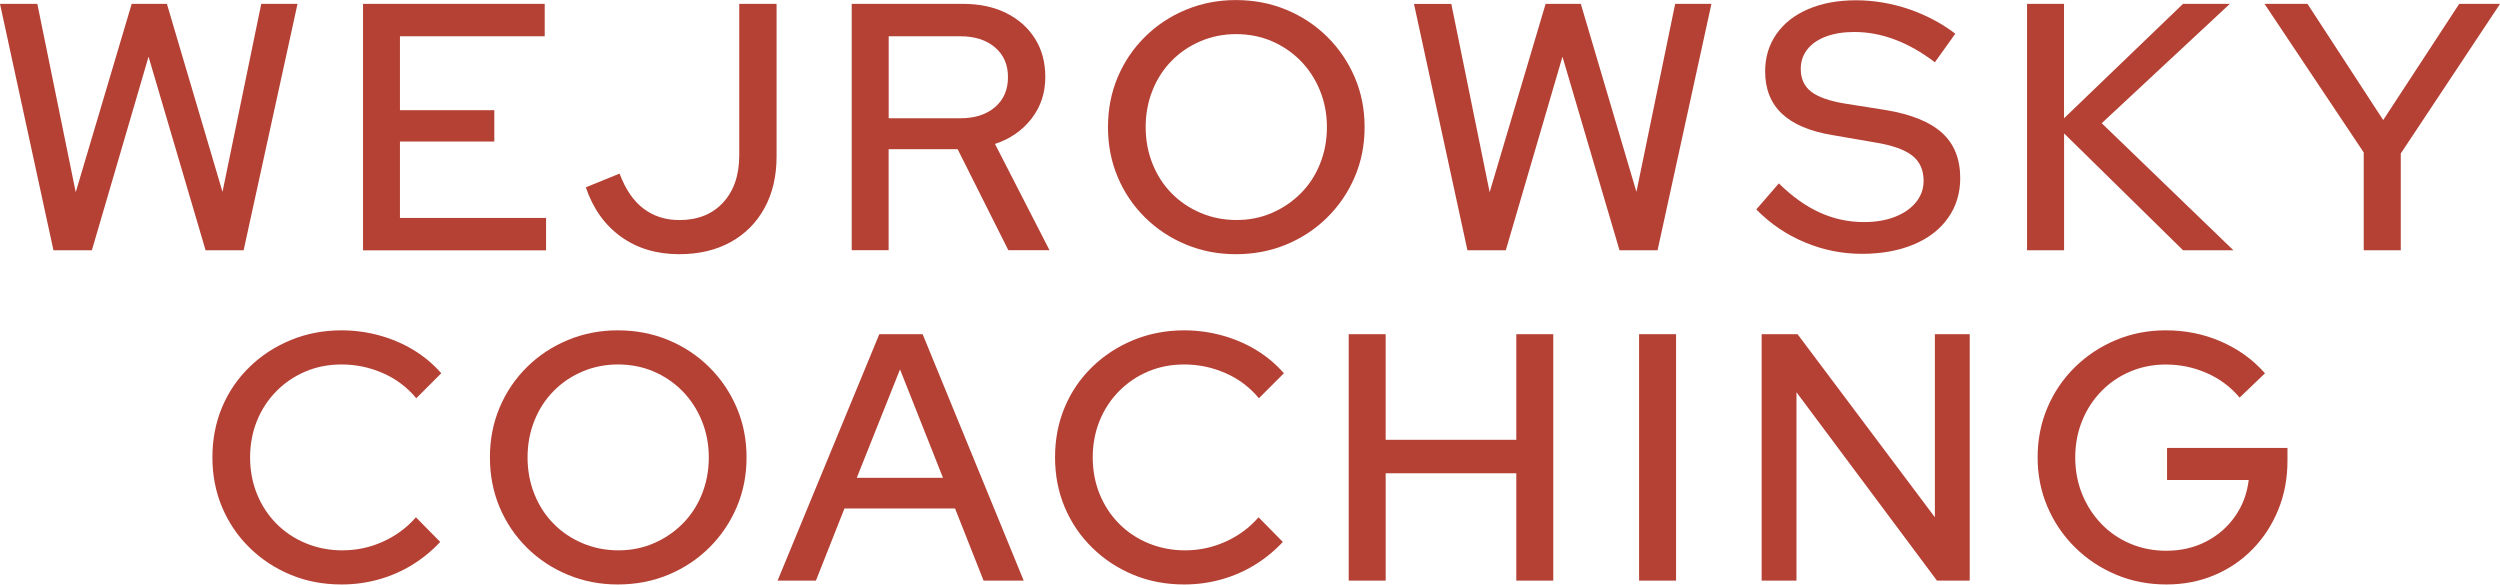 <?xml version="1.0" encoding="utf-8"?>
<!-- Generator: Adobe Illustrator 27.4.0, SVG Export Plug-In . SVG Version: 6.00 Build 0)  -->
<svg version="1.1" id="Ebene_1" xmlns="http://www.w3.org/2000/svg" xmlns:xlink="http://www.w3.org/1999/xlink" x="0px" y="0px"
	 viewBox="0 0 421.24 98.61" style="enable-background:new 0 0 421.24 98.61;" xml:space="preserve">
<style type="text/css">
	.st0{fill:#B54034;}
</style>
<path class="st0" d="M9.01,42.18L0,0.65h6.29l6.47,31.74l9.43-31.74h5.93l9.37,31.68l6.53-31.68h6.11l-9.08,41.52h-6.41L25.03,9.55
	l-9.55,32.62H9.01z"/>
<path class="st0" d="M61.17,42.18V0.65h30.61v5.46H67.39v12.46h15.9v5.28h-15.9v12.87h24.62v5.46H61.17z"/>
<path class="st0" d="M114.43,42.83c-3.8,0-7.06-0.98-9.79-2.94c-2.73-1.96-4.71-4.73-5.93-8.33l5.69-2.31
	c0.99,2.65,2.33,4.62,4.03,5.9c1.7,1.29,3.72,1.93,6.05,1.93c3.08,0,5.54-0.98,7.35-2.94c1.82-1.96,2.73-4.62,2.73-7.98V0.65h6.29
	v25.69c0,3.32-0.67,6.22-2.02,8.69c-1.35,2.47-3.24,4.39-5.7,5.75S117.8,42.83,114.43,42.83z"/>
<path class="st0" d="M143.51,42.18V0.65h18.74c2.77,0,5.19,0.51,7.27,1.54s3.7,2.46,4.86,4.3c1.17,1.84,1.75,4,1.75,6.49
	c0,2.69-0.78,5.03-2.34,7.03c-1.56,2-3.61,3.41-6.14,4.24l9.19,17.91h-6.94l-8.54-17.02h-11.63v17.02H143.51z M149.74,19.93h12.04
	c2.45,0,4.41-0.62,5.87-1.87c1.46-1.25,2.19-2.94,2.19-5.07c0-2.1-0.73-3.77-2.19-5.01c-1.46-1.25-3.42-1.87-5.87-1.87h-12.04V19.93
	z"/>
<path class="st0" d="M208.22,42.83c-2.97,0-5.76-0.54-8.39-1.63c-2.63-1.09-4.93-2.61-6.91-4.57c-1.98-1.96-3.51-4.23-4.6-6.82
	c-1.09-2.59-1.63-5.39-1.63-8.39c0-3,0.54-5.8,1.63-8.39c1.09-2.59,2.62-4.86,4.6-6.82c1.98-1.96,4.28-3.48,6.91-4.57
	c2.63-1.09,5.43-1.63,8.39-1.63c3.05,0,5.88,0.54,8.51,1.63c2.63,1.09,4.93,2.61,6.91,4.57c1.98,1.96,3.52,4.23,4.63,6.82
	c1.11,2.59,1.66,5.39,1.66,8.39c0,3.01-0.55,5.8-1.66,8.39c-1.11,2.59-2.65,4.86-4.63,6.82c-1.98,1.96-4.28,3.48-6.91,4.57
	C214.11,42.29,211.27,42.83,208.22,42.83z M208.34,37.07c2.14,0,4.12-0.39,5.96-1.19c1.84-0.79,3.46-1.89,4.86-3.29
	c1.4-1.4,2.49-3.06,3.26-4.98c0.77-1.92,1.16-3.98,1.16-6.2c0-2.21-0.4-4.28-1.19-6.2c-0.79-1.92-1.88-3.58-3.26-4.98
	c-1.38-1.4-3-2.5-4.83-3.29c-1.84-0.79-3.85-1.19-6.02-1.19c-2.14,0-4.13,0.4-5.99,1.19c-1.86,0.79-3.48,1.89-4.86,3.29
	c-1.38,1.4-2.46,3.06-3.23,4.98c-0.77,1.92-1.16,3.98-1.16,6.2c0,2.22,0.39,4.28,1.16,6.2c0.77,1.92,1.85,3.58,3.23,4.98
	c1.38,1.4,3.02,2.5,4.89,3.29C204.2,36.68,206.21,37.07,208.34,37.07z"/>
<path class="st0" d="M247.26,42.18l-9.01-41.52h6.29L251,32.39l9.43-31.74h5.93l9.37,31.68l6.53-31.68h6.11l-9.08,41.52h-6.41
	l-9.61-32.62l-9.55,32.62H247.26z"/>
<path class="st0" d="M341.55,42.18V0.65h6.23v19.28l20.05-19.28h7.89l-21.59,20.11l22.19,21.41h-8.48l-20.05-19.69v19.69H341.55z"/>
<path class="st0" d="M313.73,42.77c-3.32,0-6.52-0.64-9.61-1.93c-3.08-1.28-5.81-3.13-8.19-5.55l3.8-4.39
	c2.25,2.22,4.56,3.86,6.91,4.92c2.35,1.07,4.83,1.6,7.45,1.6c1.98,0,3.72-0.3,5.22-0.89s2.68-1.41,3.53-2.46
	c0.85-1.05,1.28-2.24,1.28-3.59c0-1.86-0.65-3.29-1.96-4.3s-3.46-1.75-6.47-2.22l-6.88-1.19c-3.84-0.63-6.69-1.84-8.57-3.62
	c-1.88-1.78-2.82-4.15-2.82-7.12c0-2.37,0.63-4.47,1.9-6.29c1.27-1.82,3.05-3.22,5.37-4.21s4.99-1.48,8.04-1.48
	c3,0,5.96,0.5,8.87,1.48c2.9,0.99,5.53,2.37,7.86,4.15l-3.44,4.81c-4.47-3.4-9-5.1-13.59-5.1c-1.82,0-3.41,0.26-4.77,0.77
	c-1.36,0.51-2.41,1.24-3.14,2.17c-0.73,0.93-1.1,2.03-1.1,3.29c0,1.62,0.57,2.89,1.72,3.8c1.15,0.91,3.03,1.58,5.64,2.02l6.76,1.07
	c4.39,0.71,7.61,2,9.67,3.86c2.06,1.86,3.08,4.41,3.08,7.65c0,2.53-0.68,4.77-2.05,6.7c-1.36,1.94-3.3,3.43-5.81,4.48
	C319.91,42.25,317.01,42.77,313.73,42.77z"/>
<path class="st0" d="M398.28,42.18V25.69L381.56,0.65h7.24l12.76,19.58l12.81-19.58h6.88l-16.73,25.21v16.31H398.28z"/>
<g>
	<path class="st0" d="M57.56,98.48c-3.08,0-5.94-0.54-8.57-1.63c-2.63-1.09-4.95-2.61-6.94-4.57c-2-1.96-3.54-4.23-4.63-6.82
		s-1.63-5.39-1.63-8.39c0-3.04,0.54-5.86,1.63-8.45s2.63-4.85,4.63-6.79c1.99-1.94,4.32-3.45,6.97-4.54
		c2.65-1.09,5.5-1.63,8.54-1.63c2.17,0,4.3,0.29,6.38,0.86c2.07,0.57,3.99,1.39,5.75,2.46s3.31,2.37,4.66,3.91l-4.21,4.21
		c-1.54-1.86-3.42-3.27-5.64-4.24c-2.22-0.97-4.53-1.45-6.94-1.45c-2.22,0-4.25,0.4-6.11,1.19c-1.86,0.79-3.49,1.9-4.89,3.32
		c-1.4,1.42-2.49,3.08-3.26,4.98c-0.77,1.9-1.16,3.96-1.16,6.17c0,2.22,0.39,4.27,1.16,6.17c0.77,1.9,1.86,3.56,3.26,4.98
		c1.4,1.42,3.06,2.53,4.98,3.32c1.92,0.79,3.96,1.19,6.14,1.19c2.41,0,4.71-0.49,6.88-1.48c2.18-0.99,4.01-2.35,5.52-4.09l4.09,4.15
		c-1.35,1.46-2.9,2.74-4.66,3.83c-1.76,1.09-3.66,1.92-5.69,2.49C61.78,98.2,59.7,98.48,57.56,98.48z"/>
	<path class="st0" d="M104.08,98.48c-2.97,0-5.76-0.54-8.39-1.63c-2.63-1.09-4.93-2.61-6.91-4.57c-1.98-1.96-3.51-4.23-4.6-6.82
		c-1.09-2.59-1.63-5.39-1.63-8.39c0-3,0.54-5.8,1.63-8.39c1.09-2.59,2.62-4.86,4.6-6.82c1.98-1.96,4.28-3.48,6.91-4.57
		c2.63-1.09,5.43-1.63,8.39-1.63c3.05,0,5.88,0.54,8.51,1.63c2.63,1.09,4.93,2.61,6.91,4.57c1.98,1.96,3.52,4.23,4.63,6.82
		c1.11,2.59,1.66,5.39,1.66,8.39c0,3.01-0.55,5.8-1.66,8.39c-1.11,2.59-2.65,4.86-4.63,6.82c-1.98,1.96-4.28,3.48-6.91,4.57
		C109.96,97.94,107.12,98.48,104.08,98.48z M104.19,92.73c2.14,0,4.12-0.39,5.96-1.19c1.84-0.79,3.46-1.89,4.86-3.29
		c1.4-1.4,2.49-3.06,3.26-4.98c0.77-1.92,1.16-3.98,1.16-6.2c0-2.21-0.4-4.28-1.19-6.2c-0.79-1.92-1.88-3.58-3.26-4.98
		c-1.38-1.4-3-2.5-4.83-3.29c-1.84-0.79-3.85-1.19-6.02-1.19c-2.14,0-4.13,0.4-5.99,1.19c-1.86,0.79-3.48,1.89-4.86,3.29
		c-1.38,1.4-2.46,3.06-3.23,4.98c-0.77,1.92-1.16,3.98-1.16,6.2c0,2.22,0.39,4.28,1.16,6.2c0.77,1.92,1.85,3.58,3.23,4.98
		c1.38,1.4,3.02,2.5,4.89,3.29C100.05,92.33,102.06,92.73,104.19,92.73z"/>
	<path class="st0" d="M131.02,97.83l17.14-41.52h7.3l17.03,41.52h-6.76l-4.81-12.16h-18.63l-4.81,12.16H131.02z M144.36,80.51h14.53
		l-7.24-18.27L144.36,80.51z"/>
	<path class="st0" d="M199.54,98.48c-3.08,0-5.94-0.54-8.57-1.63c-2.63-1.09-4.95-2.61-6.94-4.57c-2-1.96-3.54-4.23-4.63-6.82
		c-1.09-2.59-1.63-5.39-1.63-8.39c0-3.04,0.54-5.86,1.63-8.45c1.09-2.59,2.63-4.85,4.63-6.79c1.99-1.94,4.32-3.45,6.97-4.54
		c2.65-1.09,5.5-1.63,8.54-1.63c2.17,0,4.3,0.29,6.38,0.86c2.07,0.57,3.99,1.39,5.75,2.46s3.31,2.37,4.66,3.91l-4.21,4.21
		c-1.54-1.86-3.42-3.27-5.64-4.24c-2.22-0.97-4.53-1.45-6.94-1.45c-2.22,0-4.25,0.4-6.11,1.19c-1.86,0.79-3.49,1.9-4.89,3.32
		c-1.4,1.42-2.49,3.08-3.26,4.98c-0.77,1.9-1.16,3.96-1.16,6.17c0,2.22,0.39,4.27,1.16,6.17c0.77,1.9,1.86,3.56,3.26,4.98
		c1.4,1.42,3.06,2.53,4.98,3.32c1.92,0.79,3.96,1.19,6.14,1.19c2.41,0,4.71-0.49,6.88-1.48c2.18-0.99,4.01-2.35,5.52-4.09l4.09,4.15
		c-1.35,1.46-2.9,2.74-4.66,3.83c-1.76,1.09-3.66,1.92-5.69,2.49C203.76,98.2,201.67,98.48,199.54,98.48z"/>
	<path class="st0" d="M227.25,97.83V56.31h6.23v17.8h22.01v-17.8h6.23v41.52h-6.23V79.74h-22.01v18.09H227.25z"/>
	<path class="st0" d="M276.18,97.83V56.31h6.23v41.52H276.18z"/>
	<path class="st0" d="M296.83,97.83V56.31h6.05l23.14,30.85V56.31h5.87v41.52h-5.52L302.7,66.09v31.74H296.83z"/>
	<path class="st0" d="M365.04,98.48c-3.05,0-5.88-0.55-8.51-1.66c-2.63-1.11-4.93-2.64-6.91-4.6c-1.98-1.96-3.52-4.23-4.63-6.82
		c-1.11-2.59-1.66-5.37-1.66-8.33c0-2.97,0.54-5.74,1.63-8.33c1.09-2.59,2.62-4.86,4.6-6.82c1.98-1.96,4.28-3.49,6.91-4.6
		c2.63-1.11,5.45-1.66,8.45-1.66c3.32,0,6.44,0.63,9.34,1.9c2.9,1.27,5.37,3.05,7.38,5.34l-4.27,4.09c-1.54-1.82-3.4-3.2-5.58-4.15
		c-2.17-0.95-4.47-1.42-6.88-1.42c-2.14,0-4.13,0.4-5.99,1.19c-1.86,0.79-3.48,1.9-4.86,3.32c-1.38,1.42-2.46,3.08-3.23,4.98
		c-0.77,1.9-1.16,3.96-1.16,6.17c0,2.22,0.39,4.27,1.16,6.17c0.77,1.9,1.85,3.57,3.23,5.01c1.38,1.44,3.02,2.56,4.89,3.35
		c1.88,0.79,3.88,1.19,6.02,1.19c2.49,0,4.74-0.51,6.73-1.54c2-1.03,3.63-2.44,4.89-4.24c1.27-1.8,2.04-3.85,2.31-6.14h-13.76v-5.4
		h20.29v2.19c0,2.93-0.51,5.66-1.54,8.19c-1.03,2.53-2.46,4.75-4.3,6.64c-1.84,1.9-4,3.37-6.5,4.42
		C370.62,97.96,367.93,98.48,365.04,98.48z"/>
</g>
</svg>
